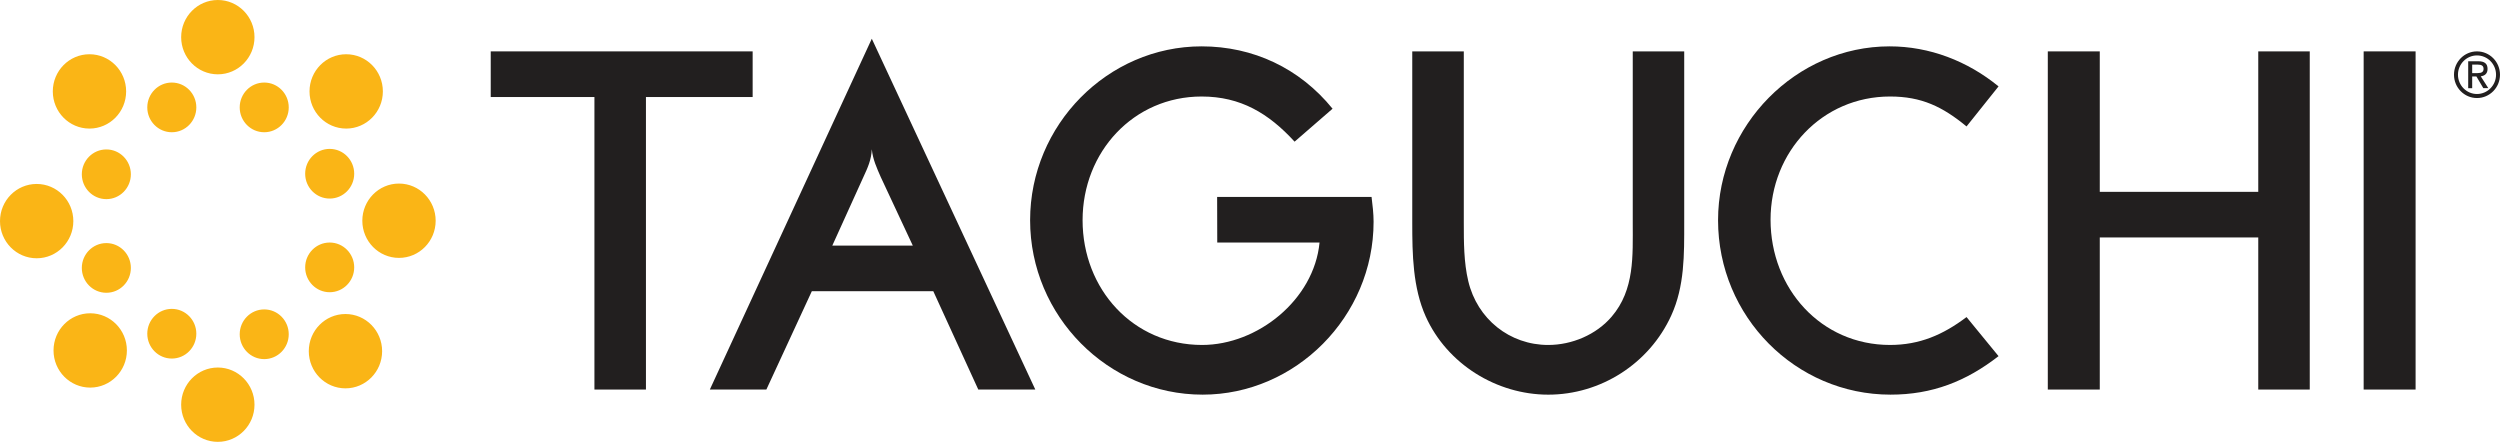 <?xml version="1.0" encoding="UTF-8"?>
<svg id="Layer_2" xmlns="http://www.w3.org/2000/svg" width="1068.125" height="188.778" viewBox="0 0 1068.125 188.778">
  <g id="Layer_1-2" data-name="Layer_1">
    <g>
      <path d="M1058.289,21.954c5.431,0,9.837,4.473,9.837,9.964s-4.406,9.971-9.837,9.971-9.821-4.476-9.821-9.971,4.417-9.964,9.821-9.964M1058.289,23.68c-4.474,0-8.121,3.69-8.121,8.238s3.646,8.242,8.121,8.242,8.145-3.69,8.145-8.242-3.649-8.238-8.145-8.238M1058.042,32.659h-1.799v5.011h-1.704v-11.501h4.278c2.697,0,3.992,1.021,3.992,3.28,0,2.065-1.25,2.932-2.909,3.16l3.236,5.061h-2.134l-2.961-5.011ZM1058.549,31.233c1.75,0,2.554-.533,2.554-1.804,0-1.301-.804-1.831-2.554-1.831h-2.306v3.636h2.306Z" fill="#221f1f"/>
      <polygon points="275.979 41.455 275.979 166.436 253.97 166.436 253.97 41.455 209.663 41.455 209.663 21.953 321.567 21.953 321.567 41.455 275.979 41.455" fill="#221f1f"/>
      <path d="M417.974,166.438l-19.225-42.015h-51.898l-19.423,42.015h-24.152L372.478,16.55l69.855,149.888h-24.359ZM376.32,75.684c-1.709-3.9-3.409-7.592-3.842-11.907-.215,4.536-1.705,7.792-3.613,11.907l-13.261,29.243h34.387l-13.671-29.243Z" fill="#221f1f"/>
      <path d="M513.817,168.612c-40.388,0-73.7-33.572-73.7-74.525,0-40.711,33.128-74.279,73.273-74.279,21.981,0,41.869,9.301,55.948,26.641l-16.22,14.077c-11.108-12.129-23.083-19.292-39.729-19.292-29.044,0-50.854,23.62-50.854,52.853,0,29.475,21.599,53.296,51.059,53.296,23.708,0,47.832-19.291,50.182-43.749h-43.703l-.051-19.495h65.978c.433,3.464.867,7.145.867,10.599,0,40.517-33.316,73.875-73.051,73.875" fill="#221f1f"/>
      <path d="M714.028,134.83c-9.386,20.554-30.129,33.787-52.543,33.787-21.988,0-43.151-13.001-52.325-33.361-5.542-12.35-5.773-26.638-5.773-40.081V21.954h22.022v73.221c0,8.243,0,16.9,1.908,24.925,3.835,16.232,17.721,27.285,34.168,27.285,10.044,0,20.51-4.336,27.127-12.128,9.818-11.471,8.98-26.008,8.98-40.081V21.954h21.988v73.221c0,13.443.211,27.074-5.551,39.655" fill="#221f1f"/>
      <path d="M807.73,168.612c-40.565,0-73.689-33.358-73.689-74.525,0-40.493,33.325-74.279,73.286-74.279,17.069,0,33.309,6.274,46.549,17.101l-13.674,17.115c-10.252-8.454-19.221-12.79-32.687-12.79-29.03,0-51.046,23.62-51.046,52.635,0,29.468,21.583,53.514,51.046,53.514,12.61,0,22.657-4.336,32.687-11.914l13.674,16.693c-13.906,10.817-28.388,16.45-46.147,16.45" fill="#221f1f"/>
      <polygon points="964.842 166.436 964.842 101.451 897.126 101.451 897.126 166.436 874.923 166.436 874.923 21.957 897.126 21.957 897.126 81.966 964.842 81.966 964.842 21.957 986.84 21.957 986.84 166.436 964.842 166.436" fill="#221f1f"/>
      <rect x="1009.871" y="21.954" width="22.19" height="144.483" fill="#221f1f"/>
      <path d="M77.401,172.909c0,8.764,7.015,15.869,15.667,15.869s15.667-7.105,15.667-15.869-7.015-15.885-15.667-15.885-15.667,7.109-15.667,15.885M131.929,150.04c0,8.768,7.011,15.881,15.667,15.881s15.667-7.114,15.667-15.881-7.011-15.877-15.667-15.877-15.667,7.109-15.667,15.877M22.869,149.724c0,8.768,7.02,15.877,15.671,15.877s15.671-7.11,15.671-15.877-7.02-15.877-15.671-15.877-15.671,7.109-15.671,15.877M102.414,142.813c0,5.864,4.689,10.62,10.475,10.62s10.475-4.756,10.475-10.62-4.689-10.616-10.475-10.616-10.475,4.756-10.475,10.616M62.927,142.574c0,5.868,4.689,10.62,10.48,10.62s10.475-4.752,10.475-10.62-4.694-10.608-10.475-10.608-10.48,4.748-10.48,10.608M34.958,114.472c0,5.864,4.689,10.616,10.48,10.616s10.475-4.752,10.475-10.616-4.689-10.612-10.475-10.612-10.48,4.748-10.48,10.612M130.384,114.237c0,5.86,4.689,10.616,10.475,10.616s10.475-4.756,10.475-10.616-4.689-10.616-10.475-10.616-10.475,4.756-10.475,10.616M0,94.47c0,8.768,7.015,15.877,15.667,15.877s15.667-7.109,15.667-15.877-7.015-15.877-15.667-15.877S0,85.702,0,94.47M154.803,94.312c0,8.764,7.011,15.873,15.667,15.873s15.667-7.11,15.667-15.873-7.011-15.885-15.667-15.885-15.667,7.113-15.667,15.885M34.958,74.464c0,5.86,4.689,10.616,10.48,10.616s10.475-4.756,10.475-10.616-4.689-10.616-10.475-10.616-10.48,4.752-10.48,10.616M130.384,74.221c0,5.868,4.689,10.616,10.475,10.616s10.475-4.748,10.475-10.616-4.689-10.608-10.475-10.608-10.475,4.748-10.475,10.608M62.927,45.884c0,5.864,4.689,10.616,10.48,10.616s10.475-4.752,10.475-10.616-4.694-10.616-10.475-10.616-10.48,4.756-10.48,10.616M102.414,45.884c0,5.864,4.689,10.616,10.475,10.616s10.475-4.752,10.475-10.616-4.689-10.616-10.475-10.616-10.475,4.756-10.475,10.616M22.559,39.054c0,8.776,7.011,15.881,15.667,15.881s15.667-7.105,15.667-15.881-7.011-15.877-15.667-15.877-15.667,7.109-15.667,15.877M132.24,39.054c0,8.776,7.015,15.881,15.667,15.881s15.671-7.105,15.671-15.881-7.015-15.877-15.671-15.877-15.667,7.109-15.667,15.877M77.401,15.873c0,8.772,7.011,15.881,15.667,15.881s15.667-7.109,15.667-15.881S101.72,0,93.068,0s-15.667,7.109-15.667,15.873" fill="#fab516"/>
    </g>
  </g>
</svg>